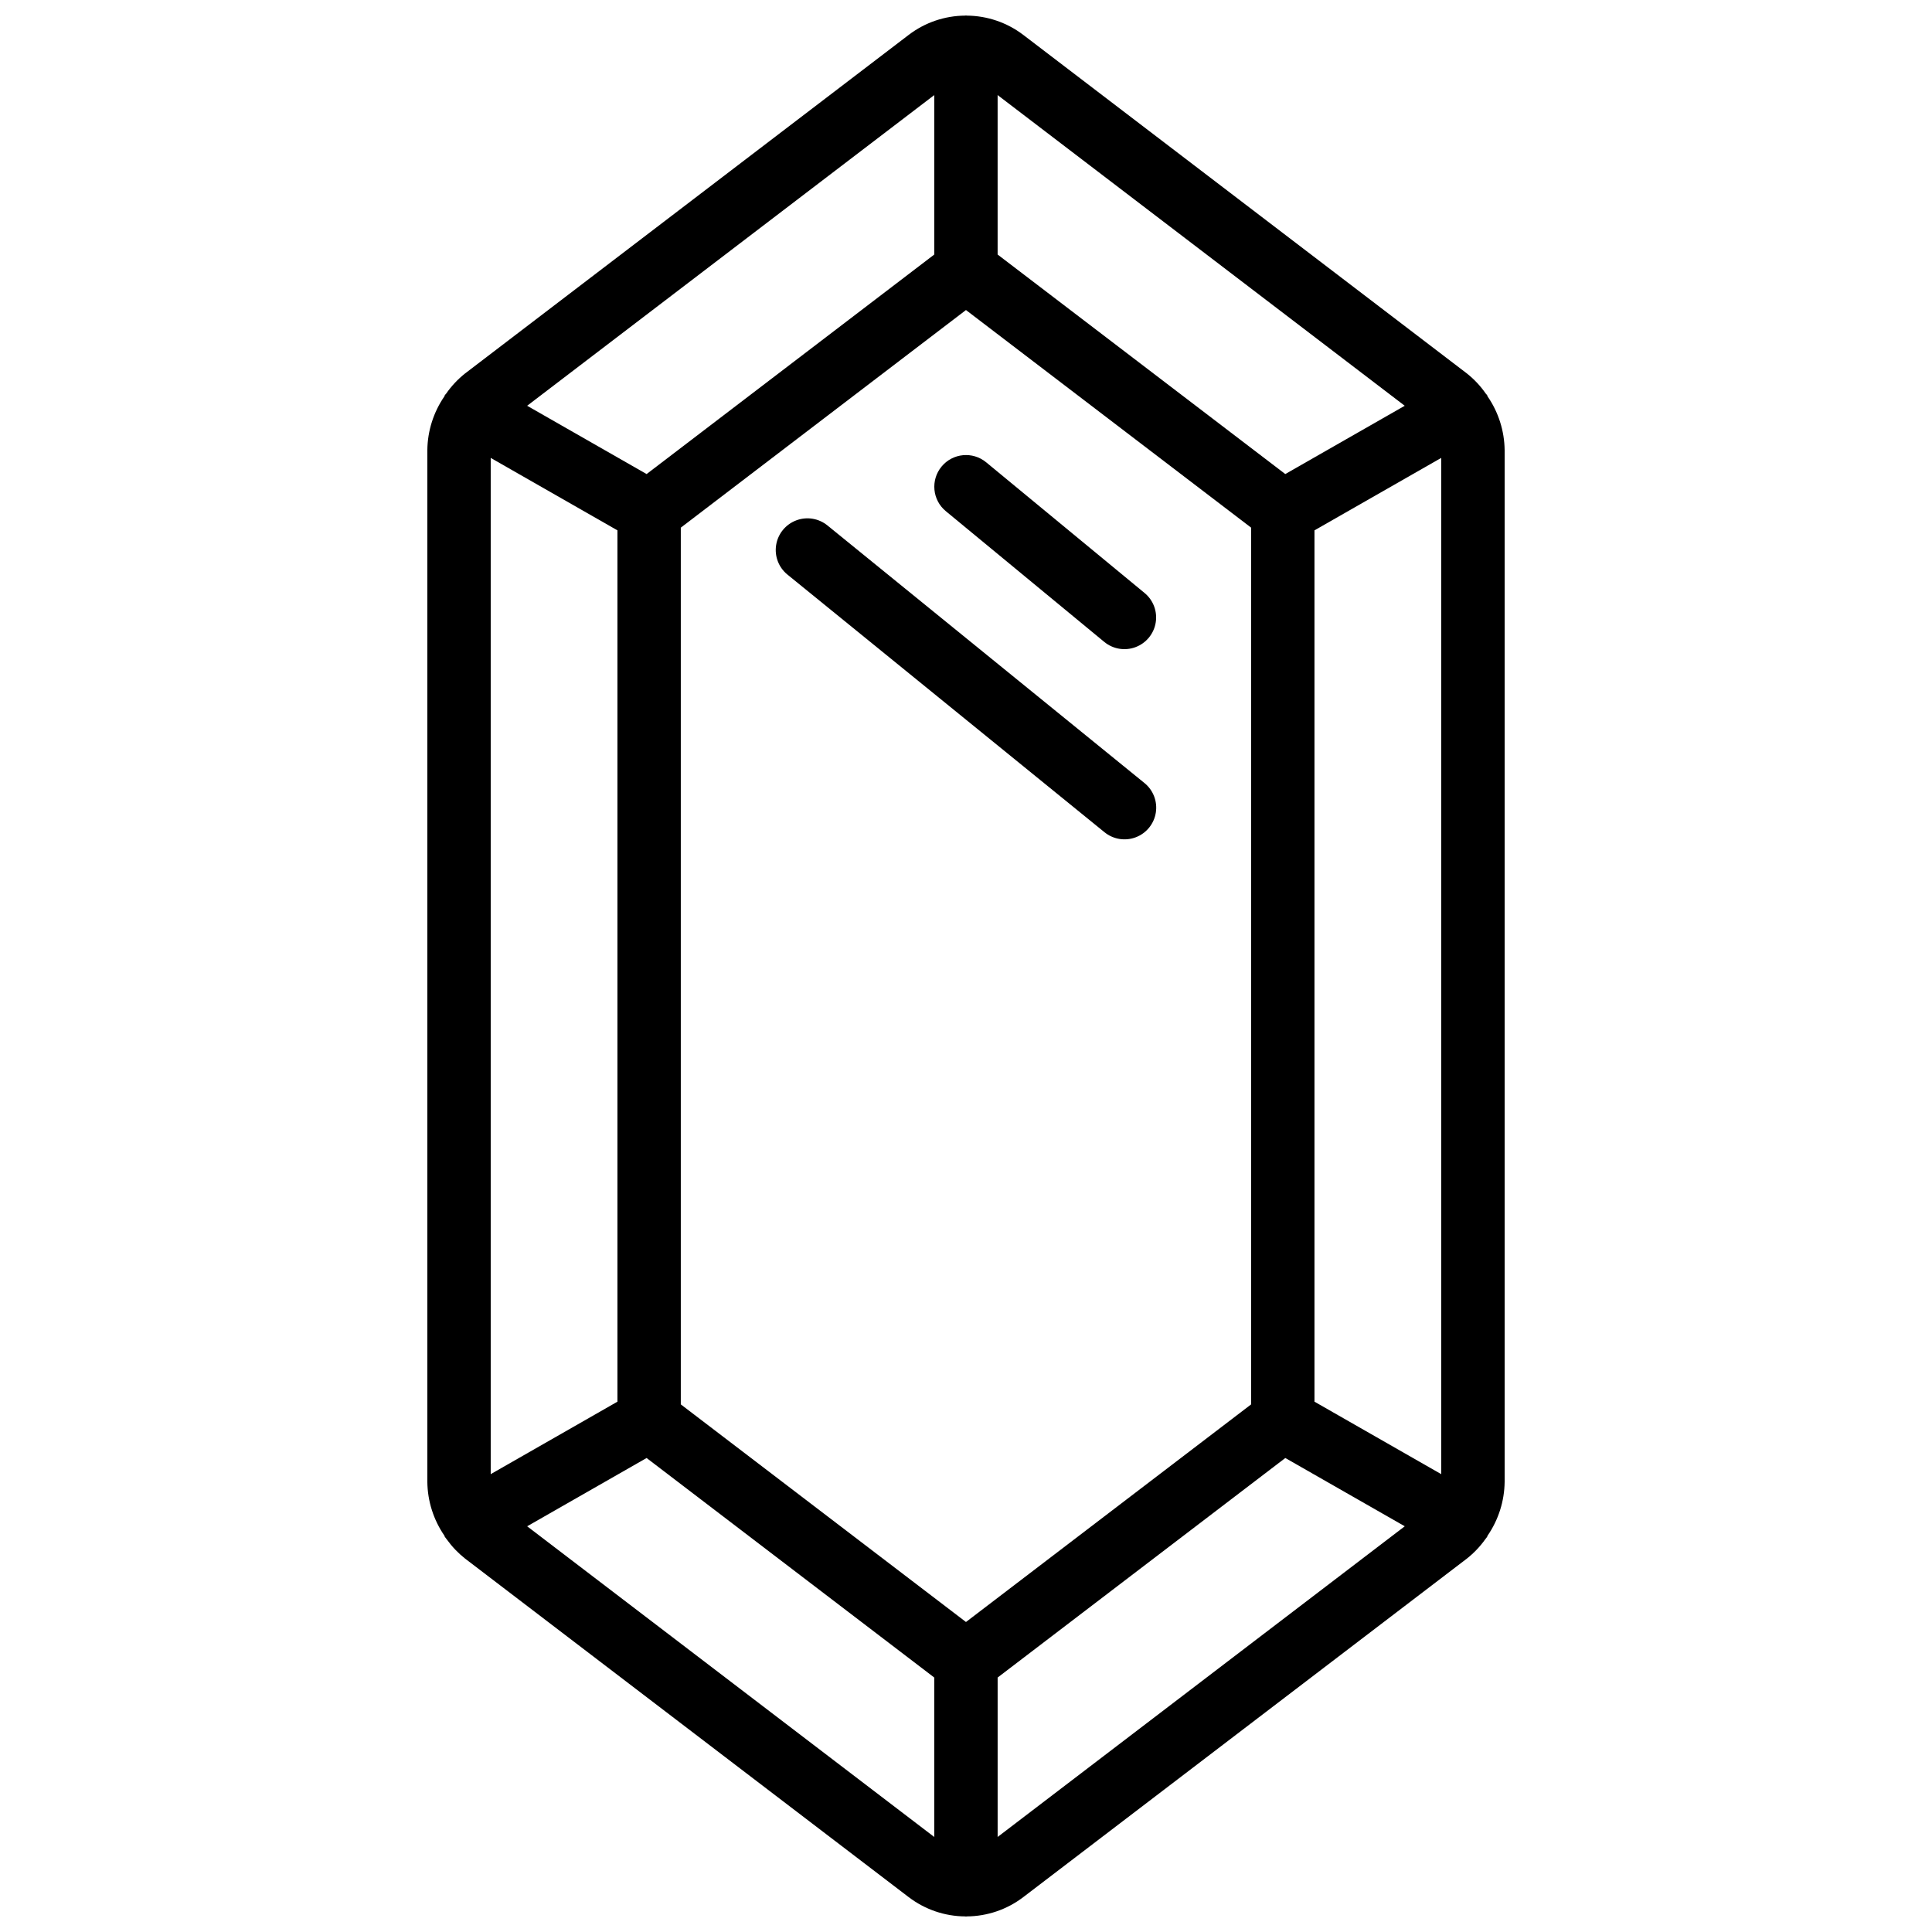 <?xml version="1.0" encoding="UTF-8"?>
<!-- Uploaded to: SVG Repo, www.svgrepo.com, Generator: SVG Repo Mixer Tools -->
<svg width="800px" height="800px" version="1.1" viewBox="144 144 512 512" xmlns="http://www.w3.org/2000/svg">
 <defs>
  <clipPath id="a">
   <path d="m257 148.09h286v503.81h-286z"/>
  </clipPath>
 </defs>
 <g clip-path="url(#a)">
  <path d="m257.25 536.71c0.055 5.102 1.637 10.074 4.535 14.277 0.047 0.094 0.043 0.199 0.098 0.293 0.172 0.25 0.355 0.492 0.555 0.727 1.367 1.898 2.992 3.598 4.832 5.047l117.55 89.711c4.309 3.277 9.562 5.07 14.977 5.102 0.07 0 0.129 0.039 0.199 0.039 0.074 0 0.133-0.039 0.203-0.039 5.41-0.031 10.664-1.82 14.969-5.102l117.56-89.715c1.852-1.461 3.484-3.172 4.852-5.086 0.191-0.223 0.367-0.449 0.527-0.688 0.051-0.09 0.047-0.188 0.094-0.277 2.902-4.207 4.484-9.18 4.543-14.289v-273.41c-0.059-5.106-1.637-10.078-4.539-14.281-0.047-0.094-0.043-0.199-0.094-0.293-0.09-0.156-0.246-0.238-0.344-0.387-1.406-2.035-3.106-3.848-5.047-5.383l-117.55-89.715c-4.305-3.277-9.562-5.066-14.973-5.102-0.074 0-0.133-0.039-0.203-0.039-0.074 0-0.133 0.039-0.203 0.039-5.41 0.031-10.664 1.82-14.969 5.102l-117.56 89.719c-1.938 1.535-3.637 3.348-5.047 5.383-0.094 0.148-0.246 0.23-0.332 0.383-0.055 0.094-0.047 0.195-0.098 0.289-2.898 4.203-4.481 9.176-4.535 14.285zm16.793-271.36 33.586 19.199v230.91l-33.586 19.203zm125.95-39.188 75.57 57.672v232.34l-75.57 57.672-75.574-57.672v-232.34zm-116.29 322.32 31.652-18.098 76.234 58.18v42.254zm124.68 82.332v-42.25l76.238-58.18 31.656 18.094zm117.55-96.152-33.586-19.203v-230.91l33.586-19.199zm-9.664-283.13-31.656 18.098-76.234-58.176v-42.258zm-124.68-82.336v42.258l-76.234 58.176-31.656-18.098z"/>
 </g>
 <path d="m436.64 314.11c2.312 1.91 5.473 2.438 8.281 1.391 2.812-1.051 4.852-3.519 5.348-6.481 0.496-2.957-0.621-5.957-2.938-7.867l-41.984-34.637c-3.578-2.953-8.871-2.449-11.824 1.129-2.953 3.578-2.445 8.875 1.133 11.824z"/>
 <path d="m436.68 364.53c2.328 1.91 5.5 2.43 8.312 1.359 2.812-1.066 4.84-3.559 5.312-6.535 0.473-2.973-0.684-5.969-3.027-7.856l-83.969-68.227c-2.328-1.91-5.496-2.43-8.312-1.359-2.812 1.066-4.84 3.559-5.312 6.531-0.473 2.977 0.684 5.973 3.031 7.859z"/>
</svg>